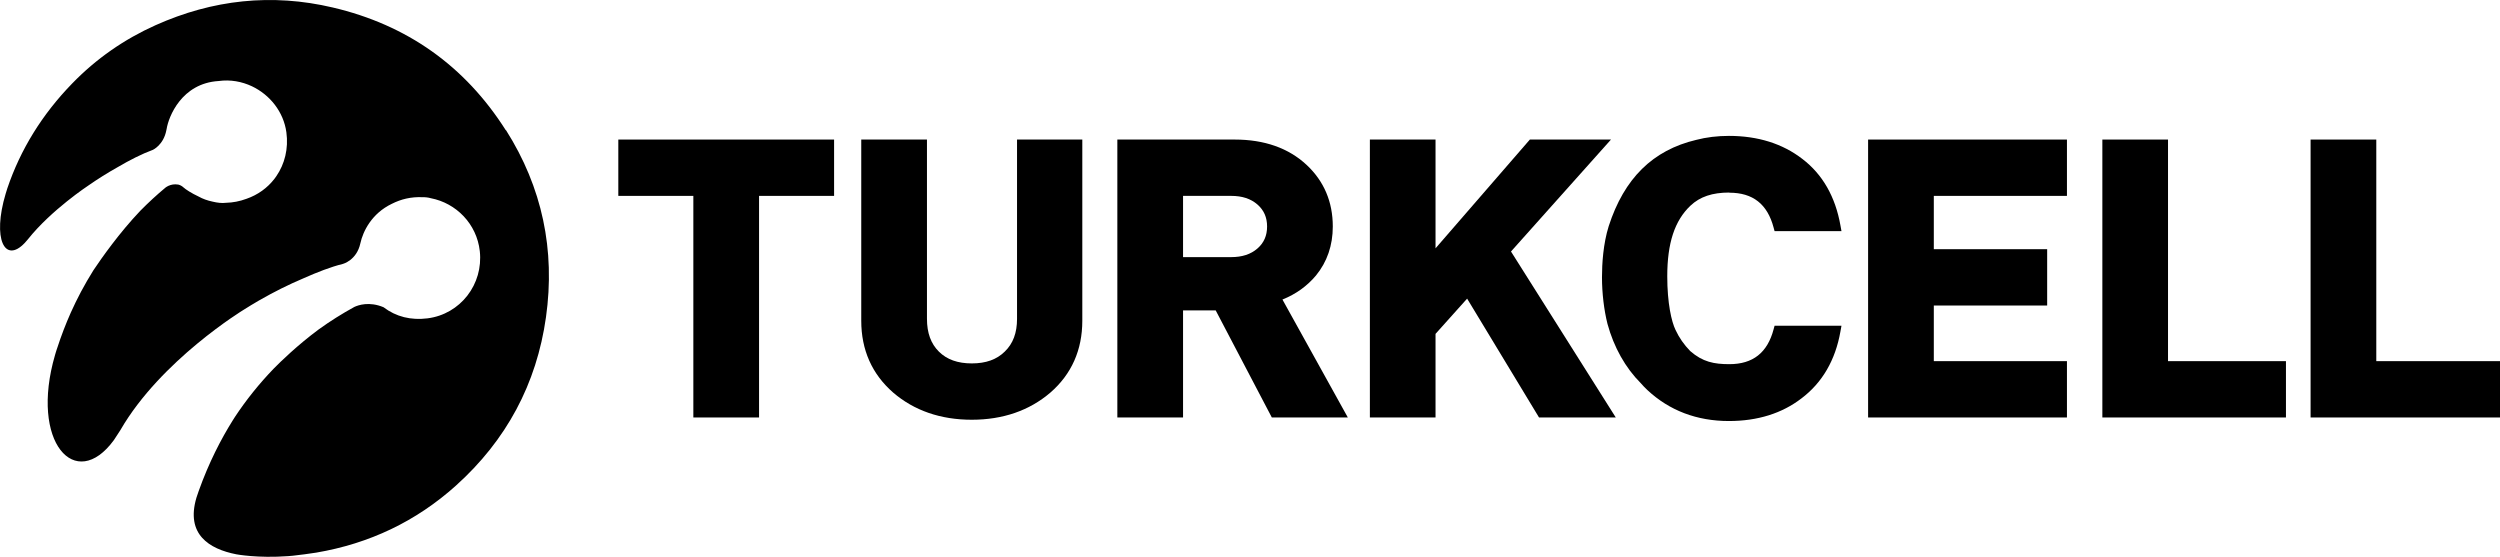<?xml version="1.0" encoding="UTF-8"?>
<svg id="Layer_1" data-name="Layer 1" xmlns="http://www.w3.org/2000/svg" viewBox="0 0 463.8 103.34">
  <g>
    <path d="M244.14,51.11c2.07-2.53,3.12-5.59,3.12-9.09,0-4.57-1.63-8.41-4.85-11.42-3.35-3.13-7.84-4.71-13.34-4.71h-21.78v51.56h12.19v-19.86h6.06l10.41,19.86h14.1l-12.13-21.88c2.49-1,4.58-2.5,6.22-4.46ZM233.28,46.1c-1.24,1.08-2.84,1.6-4.88,1.6h-8.92v-11.36h8.92c2.04,0,3.64.52,4.88,1.6,1.2,1.05,1.79,2.38,1.79,4.08s-.59,3.04-1.79,4.08Z"/>
    <path d="M188.68,59.15c0,2.61-.74,4.6-2.28,6.08-1.49,1.47-3.49,2.19-6.11,2.19s-4.63-.72-6.11-2.19c-1.48-1.47-2.21-3.46-2.21-6.08V25.89h-12.19v33.61c0,5.42,1.99,9.9,5.92,13.33,3.89,3.34,8.8,5.04,14.58,5.04s10.69-1.7,14.59-5.04c3.93-3.42,5.92-7.91,5.92-13.33V25.89h-12.11v33.26Z"/>
    <polygon points="114.71 36.34 128.63 36.34 128.63 77.45 140.82 77.45 140.82 36.34 154.74 36.34 154.74 25.89 114.71 25.89 114.71 36.34"/>
    <polygon points="298.87 25.89 283.82 25.89 266.32 46.07 266.32 25.89 254.14 25.89 254.14 77.45 266.32 77.45 266.32 61.94 272.18 55.4 285.52 77.45 299.76 77.45 280.32 46.66 298.87 25.89"/>
    <polygon points="440.85 67 440.85 25.89 428.66 25.89 428.66 77.45 463.8 77.45 463.8 67 440.85 67"/>
    <polygon points="402.21 25.89 390.03 25.89 390.03 77.45 424.09 77.45 424.09 67 402.21 67 402.21 25.89"/>
    <path d="M320.83,35.75c4.37,0,7.06,2.12,8.21,6.47l.18.66h12.41l-.19-1.05c-.94-5.33-3.32-9.49-7.06-12.34-3.67-2.84-8.26-4.28-13.63-4.28-2.14,0-4.19.25-6.07.74-8.06,1.91-13.36,7.14-16.23,16-1.03,3.29-1.25,6.98-1.25,9.49,0,2.93.37,6.07,1.02,8.65,1.18,4.33,3.33,8.15,6.17,10.99.38.44.79.87,1.23,1.28,4.08,3.81,9.17,5.75,15.13,5.75,5.32,0,9.85-1.42,13.47-4.21,3.85-2.91,6.28-7.08,7.22-12.42l.19-1.05h-12.41l-.18.66c-1.15,4.35-3.84,6.47-8.21,6.47-2.84,0-4.95-.41-7.26-2.43-1.16-1.19-2.05-2.47-2.73-3.93-.74-1.53-1.53-4.94-1.53-9.93,0-6.18,1.37-10.34,4.31-13.12,1.76-1.66,4.05-2.43,7.21-2.43Z"/>
    <polygon points="346.57 77.45 383.46 77.45 383.46 67 358.76 67 358.76 56.68 379.79 56.68 379.79 46.23 358.76 46.23 358.76 36.34 383.46 36.34 383.46 25.89 346.57 25.89 346.57 77.45"/>
  </g>
  <path d="M93.84,24.17c-3.79-5.97-8.37-10.86-13.73-14.66-5.36-3.8-11.5-6.51-18.38-8.12C50.44-1.27,39.46-.07,28.87,4.67c-5.85,2.62-11.03,6.23-15.48,10.82C7.82,21.22,3.8,27.72,1.35,34.97c-.02.07-.04.13-.06.2-.09.26-.16.51-.24.77-2.51,8.39-.16,13.02,3.53,9.14.14-.17.29-.33.44-.5.06-.07.11-.13.17-.2,4.32-5.43,11.2-9.96,11.2-9.96h0c1.75-1.22,3.57-2.36,5.46-3.42,2.16-1.27,4.42-2.43,6.53-3.21,0,0,1.96-.9,2.48-3.62,0-.05.02-.1.03-.15,0-.03.01-.05.02-.08.35-2.27,2.78-8.5,9.66-8.91,2.16-.3,4.29.09,6.18.98h0s0,0,0,0c3.32,1.58,5.86,4.73,6.38,8.54.41,3.02-.31,5.88-1.86,8.13-.08.13-.18.26-.28.39-.03.04-.06.08-.09.12h0s0,0,0,0c-1.29,1.67-3.06,2.96-5.17,3.69-1.26.47-2.55.71-3.78.74,0,0,0,0,0,0-.77.1-1.63,0-2.49-.21-.97-.2-1.86-.52-2.62-.95-1.33-.62-2.41-1.33-2.8-1.69-.31-.29-.65-.45-.98-.53-.73-.12-1.32.02-1.75.21,0,0-.01,0-.01,0h0c-.24.11-.43.23-.56.32-1.65,1.37-3.21,2.81-4.7,4.32-3.9,4.1-7.17,8.75-8.71,11.05-.81,1.3-1.59,2.64-2.32,4.01-.67,1.27-1.3,2.56-1.88,3.85-.91,2.05-1.77,4.26-2.54,6.64-.03.11-.07.22-.11.32-.05.15-.09.3-.14.45-.05.15-.09.3-.13.44-4.73,16.2,3.79,25.56,10.92,15.79.39-.62.79-1.23,1.2-1.84,0,0,0-.01.01-.02,7.48-12.95,22.83-22.29,22.83-22.29h0c.94-.6,1.89-1.17,2.85-1.73h0s.07-.04.18-.1c2.63-1.51,5.33-2.86,8.12-4.04,2.47-1.1,5.1-2.13,7.29-2.66,0,0,2.56-.67,3.24-3.81h0s0,0,0,0c.49-2.26,2.12-5.55,5.82-7.33.87-.44,1.78-.78,2.69-.98.99-.22,1.98-.3,2.95-.26h0c.63-.01,1.16.06,1.61.19,4.69.9,8.53,4.75,9.09,9.82.68,6.15-3.6,11.7-9.71,12.47-3.05.38-5.81-.28-8.16-2.07-2.64-1.1-4.67-.39-5.4-.05-2.3,1.26-4.51,2.65-6.63,4.18-3.93,2.92-7.06,5.97-8.3,7.23-2.72,2.82-5.12,5.81-7.21,8.97-.11.17-.22.34-.33.52-.03.05-.06.09-.09.14-2.15,3.43-4.43,7.81-6.32,13.11-.14.41-.28.82-.42,1.24-2.01,6.8,2.35,9.51,7.39,10.5,0,0,3.95.76,9.65.34.33-.03.63-.06.89-.08,1.44-.18,2.88-.33,4.3-.57,9.82-1.67,18.5-5.77,25.92-12.44,9.33-8.39,14.96-18.84,16.7-31.25,1.75-12.43-.7-24.09-7.43-34.7Z"/>
</svg>